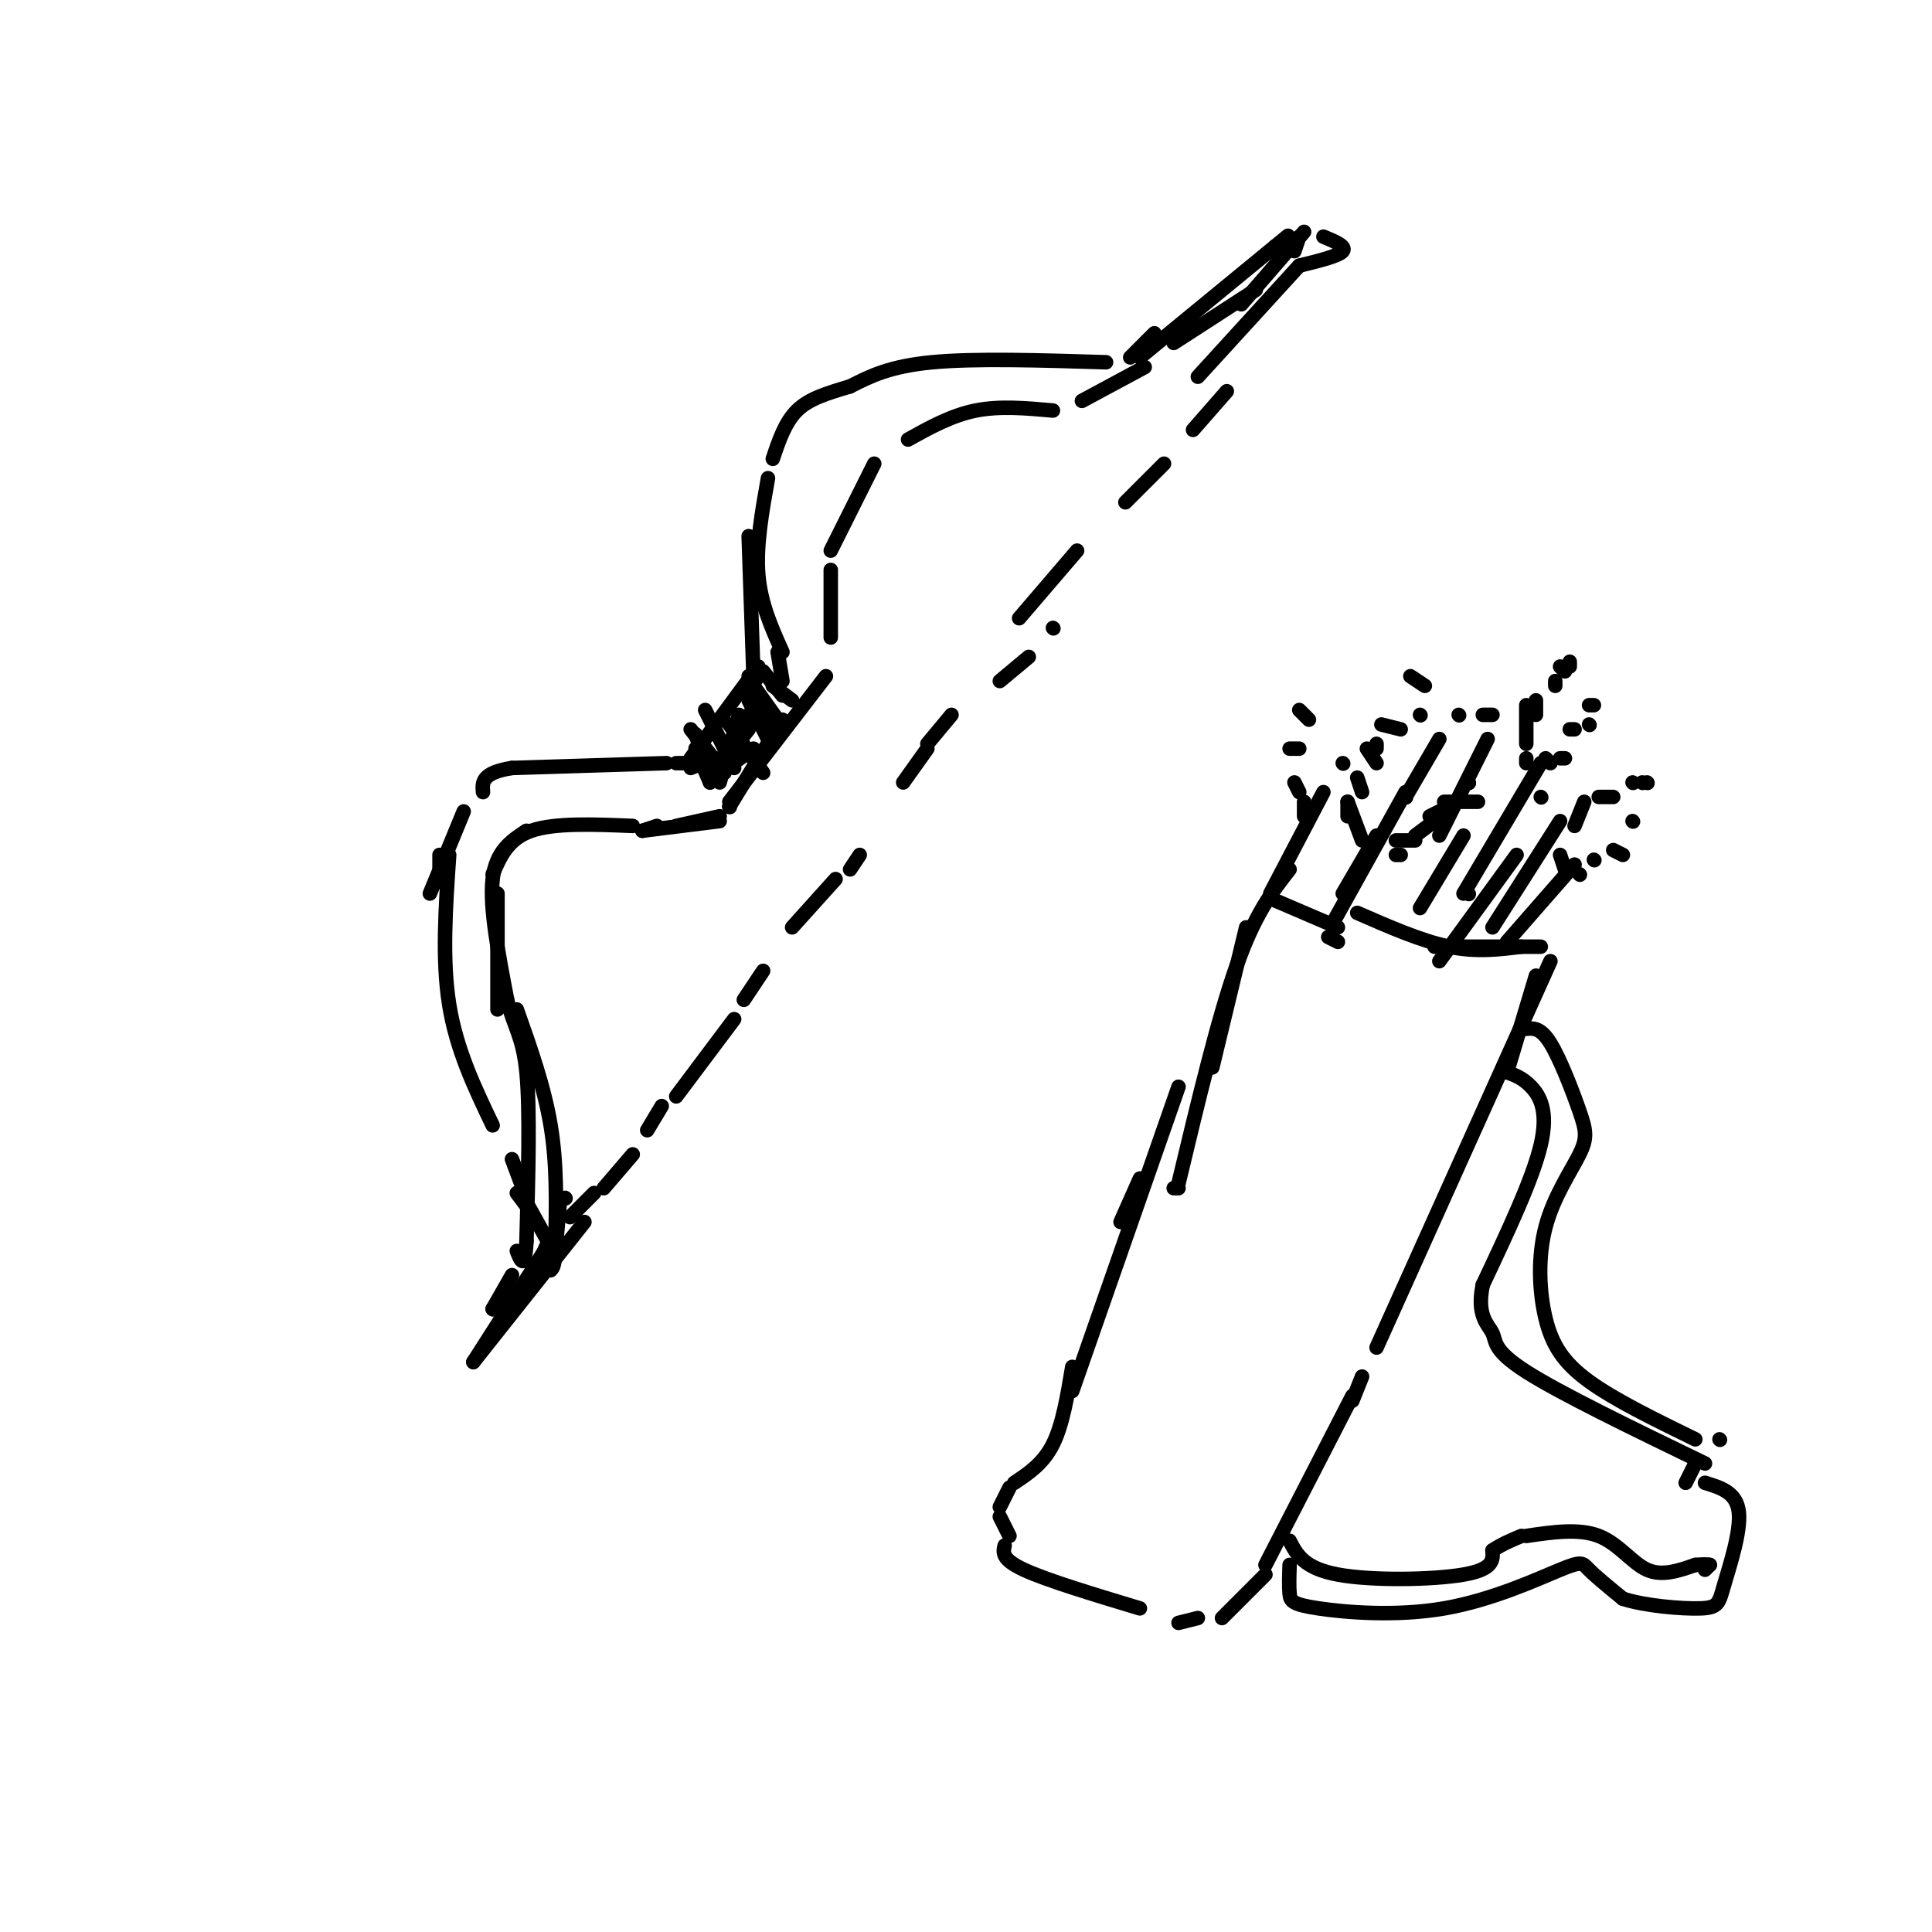 <svg viewBox='0 0 400 400' version='1.1' xmlns='http://www.w3.org/2000/svg' xmlns:xlink='http://www.w3.org/1999/xlink'><g fill='none' stroke='#000000' stroke-width='3' stroke-linecap='round' stroke-linejoin='round'><path d='M239,69c0.000,0.000 -5.000,5.000 -5,5'/><path d='M229,75c-13.583,-0.417 -27.167,-0.833 -36,0c-8.833,0.833 -12.917,2.917 -17,5'/><path d='M176,80c-4.867,1.444 -8.533,2.556 -11,5c-2.467,2.444 -3.733,6.222 -5,10'/><path d='M159,99c-1.250,7.000 -2.500,14.000 -2,20c0.500,6.000 2.750,11.000 5,16'/><path d='M155,111c0.000,0.000 1.000,29.000 1,29'/><path d='M157,140c0.000,0.000 -2.000,3.000 -2,3'/><path d='M157,138c0.000,0.000 -14.000,19.000 -14,19'/><path d='M155,148c0.000,0.000 -8.000,14.000 -8,14'/><path d='M162,149c0.000,0.000 -11.000,18.000 -11,18'/><path d='M151,167c0.000,0.000 0.100,0.100 0.1,0.1'/><path d='M143,158c0.000,0.000 -3.000,0.000 -3,0'/><path d='M138,158c0.000,0.000 -32.000,1.000 -32,1'/><path d='M106,159c-6.333,1.000 -6.167,3.000 -6,5'/><path d='M91,177c0.000,0.000 0.000,5.000 0,5'/><path d='M96,168c0.000,0.000 -7.000,17.000 -7,17'/><path d='M93,177c-0.750,10.833 -1.500,21.667 0,31c1.500,9.333 5.250,17.167 9,25'/><path d='M106,240c0.000,0.000 3.000,8.000 3,8'/><path d='M117,248c0.000,0.000 0.100,0.100 0.1,0.1'/><path d='M116,248c0.000,0.000 -1.000,11.000 -1,11'/><path d='M114,256c0.000,0.000 -4.000,9.000 -4,9'/><path d='M110,266c0.000,0.000 4.000,-4.000 4,-4'/><path d='M114,262c0.000,0.000 -1.000,0.000 -1,0'/><path d='M114,258c0.000,0.000 -5.000,-9.000 -5,-9'/><path d='M107,247c0.000,0.000 3.000,4.000 3,4'/><path d='M110,251c0.000,0.000 0.100,0.100 0.1,0.1'/><path d='M118,252c0.000,0.000 5.000,-5.000 5,-5'/><path d='M140,227c0.000,0.000 12.000,-16.000 12,-16'/><path d='M164,192c0.000,0.000 9.000,-10.000 9,-10'/><path d='M192,154c0.000,0.000 5.000,-6.000 5,-6'/><path d='M211,128c0.000,0.000 12.000,-14.000 12,-14'/><path d='M233,104c0.000,0.000 8.000,-8.000 8,-8'/><path d='M247,89c0.000,0.000 7.000,-8.000 7,-8'/><path d='M236,74c0.000,0.000 28.000,-23.000 28,-23'/><path d='M264,51c4.667,-3.833 2.333,-1.917 0,0'/><path d='M269,49c0.000,0.000 -1.000,3.000 -1,3'/><path d='M270,48c0.000,0.000 -13.000,15.000 -13,15'/><path d='M269,55c0.000,0.000 -21.000,23.000 -21,23'/><path d='M269,55c4.083,-1.000 8.167,-2.000 9,-3c0.833,-1.000 -1.583,-2.000 -4,-3'/><path d='M172,132c0.000,0.000 0.000,-14.000 0,-14'/><path d='M172,114c0.000,0.000 9.000,-18.000 9,-18'/><path d='M188,91c4.500,-2.500 9.000,-5.000 14,-6c5.000,-1.000 10.500,-0.500 16,0'/><path d='M224,83c0.000,0.000 13.000,-7.000 13,-7'/><path d='M243,71c0.000,0.000 17.000,-11.000 17,-11'/><path d='M136,171c0.000,0.000 -3.000,1.000 -3,1'/><path d='M131,171c-8.083,-0.333 -16.167,-0.667 -21,1c-4.833,1.667 -6.417,5.333 -8,9'/><path d='M103,185c0.000,0.000 0.000,24.000 0,24'/><path d='M107,209c2.833,8.000 5.667,16.000 7,24c1.333,8.000 1.167,16.000 1,24'/><path d='M115,257c0.000,5.000 -0.500,5.500 -1,6'/><path d='M114,257c0.000,0.000 -16.000,25.000 -16,25'/><path d='M98,282c0.000,0.000 23.000,-29.000 23,-29'/><path d='M125,246c0.000,0.000 6.000,-7.000 6,-7'/><path d='M134,234c0.000,0.000 3.000,-5.000 3,-5'/><path d='M154,207c0.000,0.000 4.000,-6.000 4,-6'/><path d='M176,180c0.000,0.000 2.000,-3.000 2,-3'/><path d='M187,162c0.000,0.000 5.000,-7.000 5,-7'/><path d='M207,141c0.000,0.000 6.000,-5.000 6,-5'/><path d='M218,130c0.000,0.000 0.100,0.100 0.1,0.1'/><path d='M151,166c0.000,0.000 20.000,-26.000 20,-26'/><path d='M161,135c0.000,0.000 1.000,6.000 1,6'/><path d='M158,139c0.000,0.000 4.000,5.000 4,5'/><path d='M143,159c0.000,0.000 5.000,-2.000 5,-2'/><path d='M149,162c0.000,0.000 4.000,-14.000 4,-14'/><path d='M148,159c0.000,0.000 9.000,-13.000 9,-13'/><path d='M149,160c0.000,0.000 7.000,-5.000 7,-5'/><path d='M158,146c0.000,0.000 -10.000,13.000 -10,13'/><path d='M148,159c0.000,0.000 -1.000,2.000 -1,2'/><path d='M151,156c0.000,0.000 4.000,-5.000 4,-5'/><path d='M144,152c0.000,0.000 3.000,9.000 3,9'/><path d='M144,155c0.000,0.000 3.000,7.000 3,7'/><path d='M143,151c0.000,0.000 7.000,9.000 7,9'/><path d='M146,147c0.000,0.000 6.000,12.000 6,12'/><path d='M151,150c0.000,0.000 7.000,10.000 7,10'/><path d='M155,145c0.000,0.000 4.000,8.000 4,8'/><path d='M156,144c0.000,0.000 5.000,7.000 5,7'/><path d='M155,140c0.000,0.000 3.000,8.000 3,8'/><path d='M156,142c0.000,0.000 5.000,7.000 5,7'/><path d='M160,142c0.000,0.000 4.000,3.000 4,3'/><path d='M133,172c0.000,0.000 16.000,-2.000 16,-2'/><path d='M149,169c0.000,0.000 -9.000,2.000 -9,2'/><path d='M109,172c-3.167,2.083 -6.333,4.167 -7,10c-0.667,5.833 1.167,15.417 3,25'/><path d='M105,207c1.356,5.667 3.244,7.333 4,15c0.756,7.667 0.378,21.333 0,35'/><path d='M109,257c-0.333,6.167 -1.167,4.083 -2,2'/><path d='M106,264c0.000,0.000 -4.000,7.000 -4,7'/><path d='M102,271c0.000,0.000 0.100,0.100 0.1,0.1'/><path d='M281,189c6.667,2.917 13.333,5.833 19,7c5.667,1.167 10.333,0.583 15,0'/><path d='M319,196c0.000,0.000 -22.000,0.000 -22,0'/><path d='M277,195c0.000,0.000 -2.000,-1.000 -2,-1'/><path d='M277,192c0.000,0.000 -14.000,-6.000 -14,-6'/><path d='M258,192c0.000,0.000 -7.000,29.000 -7,29'/><path d='M267,180c-3.583,4.583 -7.167,9.167 -11,20c-3.833,10.833 -7.917,27.917 -12,45'/><path d='M243,246c0.000,0.000 1.000,0.000 1,0'/><path d='M318,202c0.000,0.000 -6.000,20.000 -6,20'/><path d='M321,199c0.000,0.000 -36.000,80.000 -36,80'/><path d='M282,285c0.000,0.000 -2.000,5.000 -2,5'/><path d='M236,244c0.000,0.000 -4.000,9.000 -4,9'/><path d='M244,225c0.000,0.000 -22.000,63.000 -22,63'/><path d='M222,283c-1.000,6.000 -2.000,12.000 -4,16c-2.000,4.000 -5.000,6.000 -8,8'/><path d='M209,308c0.000,0.000 -2.000,4.000 -2,4'/><path d='M207,314c0.000,0.000 2.000,4.000 2,4'/><path d='M208,320c-0.333,1.417 -0.667,2.833 4,5c4.667,2.167 14.333,5.083 24,8'/><path d='M280,289c0.000,0.000 -18.000,35.000 -18,35'/><path d='M262,326c0.000,0.000 -9.000,9.000 -9,9'/><path d='M248,335c0.000,0.000 -4.000,1.000 -4,1'/><path d='M276,191c0.000,0.000 15.000,-27.000 15,-27'/><path d='M282,174c0.000,0.000 -3.000,-8.000 -3,-8'/><path d='M279,166c0.000,0.000 0.000,3.000 0,3'/><path d='M281,161c0.000,0.000 1.000,3.000 1,3'/><path d='M283,155c0.000,0.000 2.000,3.000 2,3'/><path d='M285,154c0.000,0.000 0.000,1.000 0,1'/><path d='M286,150c0.000,0.000 4.000,1.000 4,1'/><path d='M289,177c0.000,0.000 1.000,0.000 1,0'/><path d='M289,174c0.000,0.000 4.000,0.000 4,0'/><path d='M293,173c0.000,0.000 4.000,-3.000 4,-3'/><path d='M296,169c0.000,0.000 2.000,-1.000 2,-1'/><path d='M299,166c0.000,0.000 7.000,0.000 7,0'/><path d='M304,162c0.000,0.000 0.100,0.100 0.1,0.1'/><path d='M304,162c0.000,0.000 0.100,0.100 0.1,0.1'/><path d='M298,153c0.000,0.000 -7.000,12.000 -7,12'/><path d='M291,165c0.000,0.000 0.100,0.100 0.1,0.1'/><path d='M303,173c0.000,0.000 -9.000,15.000 -9,15'/><path d='M323,170c0.000,0.000 -14.000,22.000 -14,22'/><path d='M314,177c0.000,0.000 -16.000,22.000 -16,22'/><path d='M326,179c0.000,0.000 -14.000,16.000 -14,16'/><path d='M285,173c0.000,0.000 -7.000,12.000 -7,12'/><path d='M274,164c0.000,0.000 -11.000,21.000 -11,21'/><path d='M308,153c0.000,0.000 -10.000,20.000 -10,20'/><path d='M319,158c0.000,0.000 -16.000,27.000 -16,27'/><path d='M304,185c0.000,0.000 0.100,0.100 0.1,0.1'/><path d='M316,157c0.000,0.000 0.000,1.000 0,1'/><path d='M316,146c0.000,0.000 0.000,8.000 0,8'/><path d='M318,145c0.000,0.000 0.000,3.000 0,3'/><path d='M322,141c0.000,0.000 0.000,1.000 0,1'/><path d='M323,138c0.000,0.000 1.000,1.000 1,1'/><path d='M320,157c0.000,0.000 1.000,1.000 1,1'/><path d='M323,157c0.000,0.000 1.000,0.000 1,0'/><path d='M325,151c0.000,0.000 1.000,0.000 1,0'/><path d='M329,150c0.000,0.000 0.100,0.100 0.1,0.1'/><path d='M329,146c0.000,0.000 1.000,0.000 1,0'/><path d='M325,138c0.000,0.000 0.000,-1.000 0,-1'/><path d='M323,177c0.000,0.000 1.000,3.000 1,3'/><path d='M327,181c0.000,0.000 0.100,0.100 0.1,0.1'/><path d='M330,178c0.000,0.000 0.100,0.100 0.1,0.1'/><path d='M334,176c0.000,0.000 2.000,1.000 2,1'/><path d='M338,170c0.000,0.000 0.100,0.100 0.1,0.1'/><path d='M326,171c0.000,0.000 2.000,-5.000 2,-5'/><path d='M331,165c0.000,0.000 3.000,0.000 3,0'/><path d='M338,162c0.000,0.000 0.100,0.100 0.1,0.1'/><path d='M341,162c0.000,0.000 0.100,0.100 0.1,0.1'/><path d='M340,162c0.000,0.000 0.100,0.100 0.1,0.1'/><path d='M319,165c0.000,0.000 0.100,0.100 0.1,0.1'/><path d='M294,148c0.000,0.000 0.100,0.100 0.1,0.1'/><path d='M292,140c0.000,0.000 3.000,2.000 3,2'/><path d='M302,148c0.000,0.000 0.100,0.100 0.1,0.1'/><path d='M307,148c0.000,0.000 2.000,0.000 2,0'/><path d='M278,158c0.000,0.000 0.100,0.100 0.1,0.1'/><path d='M316,213c1.488,-0.131 2.976,-0.262 5,3c2.024,3.262 4.584,9.918 6,14c1.416,4.082 1.689,5.591 0,9c-1.689,3.409 -5.339,8.718 -7,15c-1.661,6.282 -1.332,13.538 0,19c1.332,5.462 3.666,9.132 9,13c5.334,3.868 13.667,7.934 22,12'/><path d='M267,324c-0.076,2.259 -0.151,4.517 0,6c0.151,1.483 0.529,2.190 6,3c5.471,0.810 16.033,1.722 26,0c9.967,-1.722 19.337,-6.079 24,-8c4.663,-1.921 4.618,-1.406 6,0c1.382,1.406 4.191,3.703 7,6'/><path d='M336,331c4.474,1.464 12.158,2.124 16,2c3.842,-0.124 3.842,-1.033 5,-5c1.158,-3.967 3.474,-10.990 3,-15c-0.474,-4.010 -3.737,-5.005 -7,-6'/><path d='M356,298c0.000,0.000 0.100,0.100 0.1,0.1'/><path d='M312,222c1.622,0.578 3.244,1.156 5,3c1.756,1.844 3.644,4.956 2,12c-1.644,7.044 -6.822,18.022 -12,29'/><path d='M307,266c-1.381,6.500 1.167,8.250 2,10c0.833,1.750 -0.048,3.500 7,8c7.048,4.500 22.024,11.750 37,19'/><path d='M351,303c0.000,0.000 -2.000,4.000 -2,4'/><path d='M267,319c1.467,2.844 2.933,5.689 10,7c7.067,1.311 19.733,1.089 26,0c6.267,-1.089 6.133,-3.044 6,-5'/><path d='M309,321c2.000,-1.333 4.000,-2.167 6,-3'/><path d='M316,318c5.444,-0.800 10.889,-1.600 15,0c4.111,1.600 6.889,5.600 10,7c3.111,1.400 6.556,0.200 10,-1'/><path d='M351,324c2.167,-0.167 2.583,-0.083 3,0'/><path d='M354,324c0.000,0.000 -1.000,1.000 -1,1'/><path d='M270,166c0.000,0.000 0.000,3.000 0,3'/><path d='M268,162c0.000,0.000 1.000,2.000 1,2'/><path d='M267,155c0.000,0.000 2.000,0.000 2,0'/><path d='M269,147c0.000,0.000 2.000,2.000 2,2'/></g>
</svg>